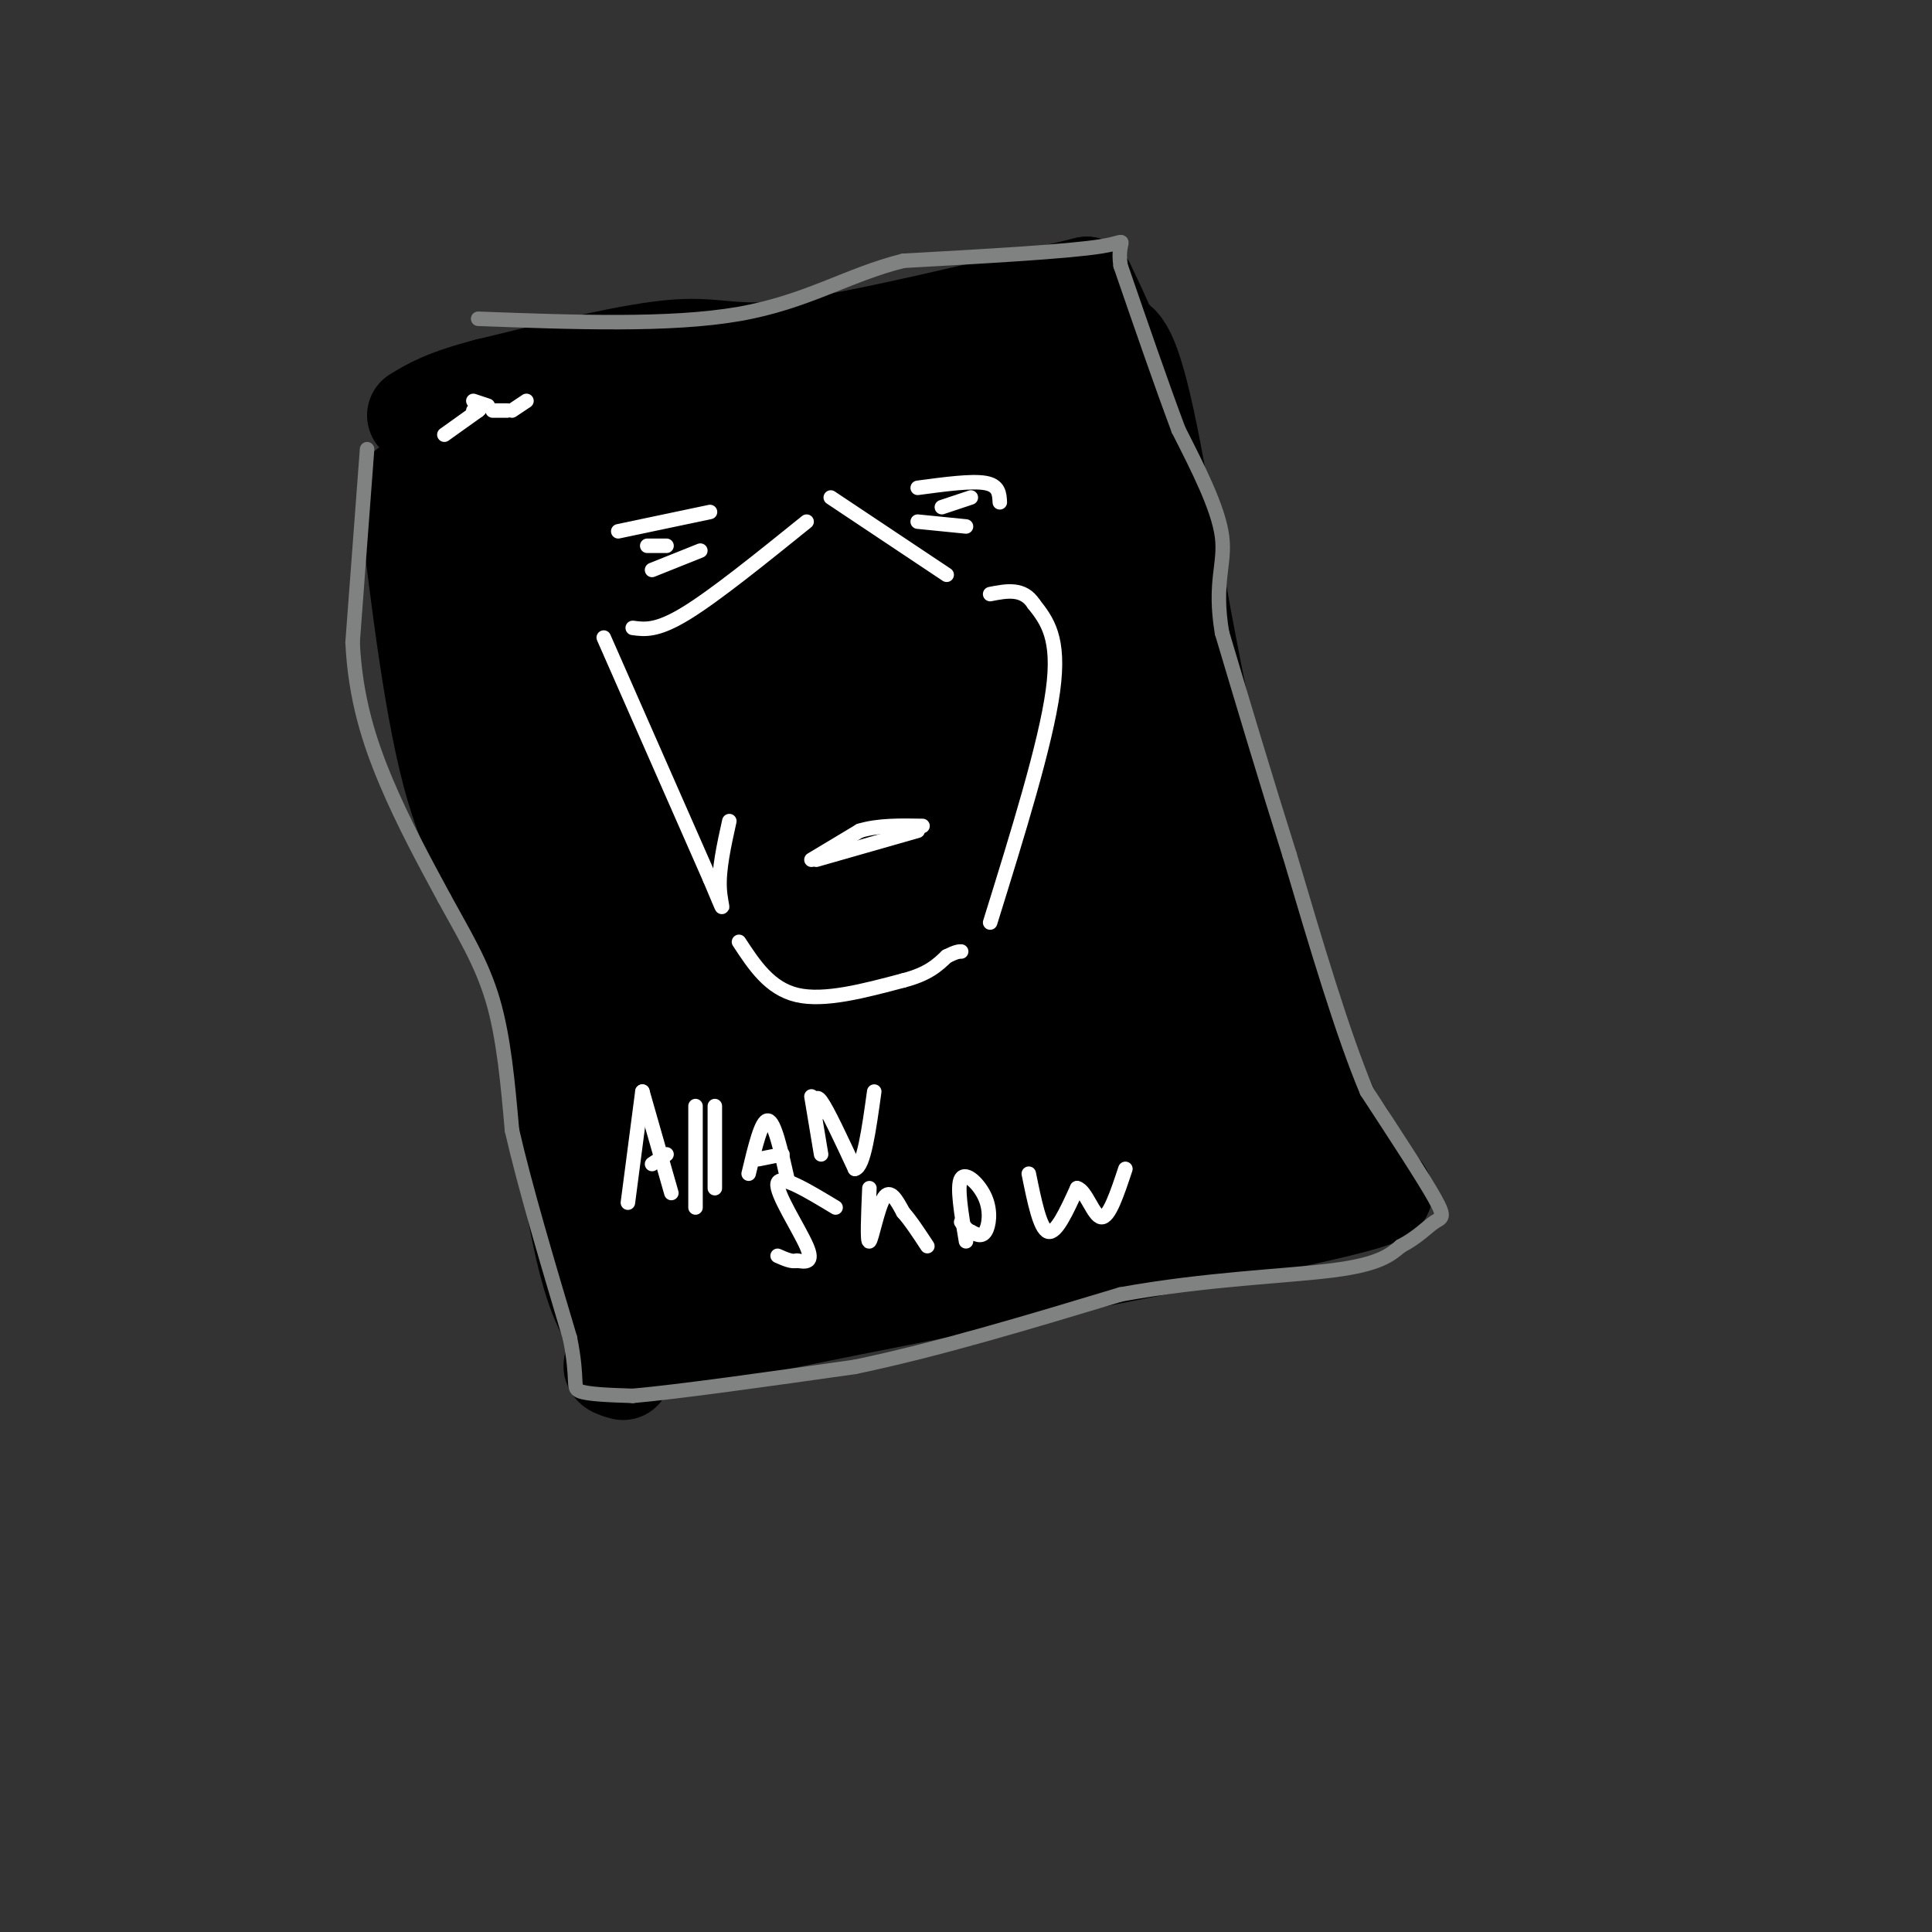 <svg viewBox='0 0 400 400' version='1.1' xmlns='http://www.w3.org/2000/svg' xmlns:xlink='http://www.w3.org/1999/xlink'><rect x="0" y="0" width="400" height="400" fill="#333333" stroke="none"/><g fill='none' stroke='#000000' stroke-width='20' stroke-linecap='round' stroke-linejoin='round'><path d='M84,101c2.810,23.530 5.619,47.060 10,62c4.381,14.940 10.333,21.292 15,37c4.667,15.708 8.048,40.774 11,55c2.952,14.226 5.476,17.613 8,21'/><path d='M128,276c1.667,4.167 1.833,4.083 2,4'/><path d='M129,284c-3.511,-0.978 -7.022,-1.956 21,-8c28.022,-6.044 87.578,-17.156 115,-23c27.422,-5.844 22.711,-6.422 18,-7'/><path d='M283,246c-10.111,-21.511 -20.222,-43.022 -28,-72c-7.778,-28.978 -13.222,-65.422 -17,-84c-3.778,-18.578 -5.889,-19.289 -8,-20'/><path d='M230,70c-2.167,-5.167 -3.583,-8.083 -5,-11'/><path d='M225,59c-23.422,5.667 -46.844,11.333 -60,13c-13.156,1.667 -16.044,-0.667 -25,0c-8.956,0.667 -23.978,4.333 -39,8'/><path d='M101,80c-9.000,2.333 -12.000,4.167 -15,6'/></g>
<g fill='none' stroke='#000000' stroke-width='28' stroke-linecap='round' stroke-linejoin='round'><path d='M142,146c-0.119,4.411 -0.238,8.821 -2,11c-1.762,2.179 -5.167,2.125 -9,0c-3.833,-2.125 -8.095,-6.321 -12,-12c-3.905,-5.679 -7.452,-12.839 -11,-20'/><path d='M108,125c-2.798,-6.595 -4.292,-13.083 -1,-17c3.292,-3.917 11.369,-5.262 11,-5c-0.369,0.262 -9.185,2.131 -18,4'/><path d='M100,107c-2.298,-0.274 0.958,-2.958 6,-5c5.042,-2.042 11.869,-3.440 25,-5c13.131,-1.560 32.565,-3.280 52,-5'/><path d='M183,92c15.911,-3.533 29.689,-9.867 36,-10c6.311,-0.133 5.156,5.933 4,12'/><path d='M223,94c-0.405,4.286 -3.417,9.000 -1,16c2.417,7.000 10.262,16.286 16,31c5.738,14.714 9.369,34.857 13,55'/><path d='M251,196c6.095,16.321 14.833,29.625 20,36c5.167,6.375 6.762,5.821 0,6c-6.762,0.179 -21.881,1.089 -37,2'/><path d='M234,240c-17.133,1.156 -41.467,3.044 -58,6c-16.533,2.956 -25.267,6.978 -34,11'/><path d='M142,257c-10.667,-16.000 -20.333,-61.500 -30,-107'/><path d='M112,150c-5.225,-19.655 -3.288,-15.292 -2,-14c1.288,1.292 1.927,-0.486 4,-2c2.073,-1.514 5.581,-2.766 11,0c5.419,2.766 12.750,9.548 17,13c4.250,3.452 5.417,3.575 9,18c3.583,14.425 9.580,43.153 14,58c4.420,14.847 7.263,15.813 5,6c-2.263,-9.813 -9.631,-30.407 -17,-51'/><path d='M153,178c-1.321,-0.929 3.875,22.250 1,32c-2.875,9.750 -13.821,6.071 -9,7c4.821,0.929 25.411,6.464 46,12'/><path d='M191,229c1.855,3.168 -16.509,5.086 -26,7c-9.491,1.914 -10.111,3.822 -8,6c2.111,2.178 6.953,4.625 18,7c11.047,2.375 28.299,4.679 39,3c10.701,-1.679 14.850,-7.339 19,-13'/><path d='M233,239c5.711,-2.938 10.489,-3.782 13,-5c2.511,-1.218 2.756,-2.808 4,-4c1.244,-1.192 3.486,-1.985 -2,-4c-5.486,-2.015 -18.701,-5.252 -28,-10c-9.299,-4.748 -14.682,-11.007 -19,-17c-4.318,-5.993 -7.570,-11.720 -2,-7c5.570,4.720 19.961,19.886 30,30c10.039,10.114 15.725,15.175 11,17c-4.725,1.825 -19.863,0.412 -35,-1'/><path d='M205,238c-13.030,-2.736 -28.105,-9.076 -35,-14c-6.895,-4.924 -5.611,-8.433 -10,-12c-4.389,-3.567 -14.451,-7.191 -19,-12c-4.549,-4.809 -3.585,-10.803 -2,-11c1.585,-0.197 3.793,5.401 6,11'/><path d='M145,200c8.912,14.091 28.192,43.820 31,34c2.808,-9.820 -10.856,-59.189 0,-63c10.856,-3.811 46.230,37.935 53,40c6.770,2.065 -15.066,-35.553 -24,-50c-8.934,-14.447 -4.967,-5.724 -1,3'/><path d='M204,164c-1.607,16.206 -5.126,55.223 -9,62c-3.874,6.777 -8.104,-18.684 -9,-29c-0.896,-10.316 1.543,-5.487 1,-8c-0.543,-2.513 -4.069,-12.369 6,-6c10.069,6.369 33.734,28.963 40,28c6.266,-0.963 -4.867,-25.481 -16,-50'/><path d='M217,161c1.321,-1.262 12.625,20.583 13,21c0.375,0.417 -10.179,-20.595 -16,-36c-5.821,-15.405 -6.911,-25.202 -8,-35'/><path d='M206,111c-6.134,-3.772 -17.469,4.298 -26,20c-8.531,15.702 -14.258,39.035 -21,32c-6.742,-7.035 -14.498,-44.439 -21,-49c-6.502,-4.561 -11.751,23.719 -17,52'/><path d='M121,166c-2.950,13.041 -1.827,19.644 -2,12c-0.173,-7.644 -1.644,-29.535 0,-41c1.644,-11.465 6.402,-12.502 8,-14c1.598,-1.498 0.036,-3.455 4,0c3.964,3.455 13.454,12.324 22,24c8.546,11.676 16.146,26.161 16,31c-0.146,4.839 -8.039,0.034 -14,-3c-5.961,-3.034 -9.989,-4.295 -14,-9c-4.011,-4.705 -8.006,-12.852 -12,-21'/><path d='M129,145c-1.666,-5.119 0.170,-7.417 4,-8c3.830,-0.583 9.653,0.548 15,3c5.347,2.452 10.218,6.224 13,13c2.782,6.776 3.474,16.557 2,11c-1.474,-5.557 -5.113,-26.450 -6,-37c-0.887,-10.550 0.979,-10.756 0,-13c-0.979,-2.244 -4.802,-6.527 3,0c7.802,6.527 27.229,23.865 37,34c9.771,10.135 9.885,13.068 10,16'/><path d='M207,164c-4.188,-3.488 -19.658,-20.208 -28,-30c-8.342,-9.792 -9.556,-12.656 -1,-6c8.556,6.656 26.880,22.830 26,19c-0.880,-3.830 -20.966,-27.666 -27,-36c-6.034,-8.334 1.983,-1.167 10,6'/><path d='M187,117c1.667,1.000 0.833,0.500 0,0'/></g>
<g fill='none' stroke='#ffffff' stroke-width='3' stroke-linecap='round' stroke-linejoin='round'><path d='M125,132c0.000,0.000 22.000,50.000 22,50'/><path d='M147,182c3.778,8.844 2.222,5.956 2,2c-0.222,-3.956 0.889,-8.978 2,-14'/><path d='M153,195c3.167,4.833 6.333,9.667 12,11c5.667,1.333 13.833,-0.833 22,-3'/><path d='M187,203c5.167,-1.333 7.083,-3.167 9,-5'/><path d='M196,198c2.000,-1.000 2.500,-1.000 3,-1'/><path d='M205,191c5.750,-18.500 11.500,-37.000 13,-48c1.500,-11.000 -1.250,-14.500 -4,-18'/><path d='M214,125c-2.167,-3.333 -5.583,-2.667 -9,-2'/><path d='M131,130c2.500,0.333 5.000,0.667 11,-3c6.000,-3.667 15.500,-11.333 25,-19'/><path d='M196,119c0.000,0.000 -24.000,-16.000 -24,-16'/><path d='M145,114c0.000,0.000 -10.000,4.000 -10,4'/><path d='M128,110c0.000,0.000 19.000,-4.000 19,-4'/><path d='M134,113c0.000,0.000 4.000,0.000 4,0'/><path d='M190,108c0.000,0.000 10.000,1.000 10,1'/><path d='M190,101c5.583,-0.750 11.167,-1.500 14,-1c2.833,0.500 2.917,2.250 3,4'/><path d='M195,105c0.000,0.000 6.000,-2.000 6,-2'/><path d='M169,178c0.000,0.000 21.000,-6.000 21,-6'/><path d='M168,178c0.000,0.000 10.000,-6.000 10,-6'/><path d='M178,172c3.833,-1.167 8.417,-1.083 13,-1'/><path d='M130,249c0.000,0.000 3.000,-23.000 3,-23'/><path d='M133,226c0.000,0.000 6.000,21.000 6,21'/><path d='M135,241c0.000,0.000 3.000,-2.000 3,-2'/><path d='M144,250c0.000,0.000 0.000,-21.000 0,-21'/><path d='M148,246c0.000,0.000 0.000,-17.000 0,-17'/><path d='M155,243c1.333,-5.583 2.667,-11.167 4,-11c1.333,0.167 2.667,6.083 4,12'/><path d='M157,240c0.000,0.000 5.000,-1.000 5,-1'/><path d='M169,231c-0.167,-2.417 -0.333,-4.833 1,-3c1.333,1.833 4.167,7.917 7,14'/><path d='M177,242c1.833,-0.333 2.917,-8.167 4,-16'/><path d='M168,227c0.000,0.000 2.000,12.000 2,12'/><path d='M173,250c-5.778,-3.489 -11.556,-6.978 -12,-5c-0.444,1.978 4.444,9.422 6,13c1.556,3.578 -0.222,3.289 -2,3'/><path d='M165,261c-1.000,0.333 -2.500,-0.333 -4,-1'/><path d='M180,246c-0.244,5.711 -0.489,11.422 0,11c0.489,-0.422 1.711,-6.978 3,-9c1.289,-2.022 2.644,0.489 4,3'/><path d='M187,251c1.500,1.667 3.250,4.333 5,7'/><path d='M200,257c-0.970,-5.738 -1.940,-11.476 -1,-13c0.940,-1.524 3.792,1.167 5,4c1.208,2.833 0.774,5.810 0,7c-0.774,1.190 -1.887,0.595 -3,0'/><path d='M201,255c-0.833,-0.333 -1.417,-1.167 -2,-2'/><path d='M213,243c1.167,5.750 2.333,11.500 4,12c1.667,0.500 3.833,-4.250 6,-9'/><path d='M223,246c1.822,0.378 3.378,5.822 5,6c1.622,0.178 3.311,-4.911 5,-10'/><path d='M92,90c0.000,0.000 7.000,-5.000 7,-5'/><path d='M99,85c1.000,-0.833 0.000,-0.417 -1,0'/><path d='M98,83c0.000,0.000 3.000,1.000 3,1'/><path d='M102,85c0.000,0.000 3.000,0.000 3,0'/><path d='M106,85c0.000,0.000 3.000,-2.000 3,-2'/></g>
<g fill='none' stroke='#808282' stroke-width='3' stroke-linecap='round' stroke-linejoin='round'><path d='M76,93c0.000,0.000 -3.000,40.000 -3,40'/><path d='M73,133c0.556,11.600 3.444,20.600 7,29c3.556,8.400 7.778,16.200 12,24'/><path d='M92,186c3.911,7.200 7.689,13.200 10,21c2.311,7.800 3.156,17.400 4,27'/><path d='M106,234c2.667,11.667 7.333,27.333 12,43'/><path d='M118,277c1.822,9.089 0.378,10.311 2,11c1.622,0.689 6.311,0.844 11,1'/><path d='M131,289c9.500,-0.833 27.750,-3.417 46,-6'/><path d='M177,283c16.833,-3.500 35.917,-9.250 55,-15'/><path d='M232,268c17.711,-3.222 34.489,-3.778 44,-5c9.511,-1.222 11.756,-3.111 14,-5'/><path d='M290,258c3.583,-1.869 5.542,-4.042 7,-5c1.458,-0.958 2.417,-0.702 0,-5c-2.417,-4.298 -8.208,-13.149 -14,-22'/><path d='M283,226c-5.000,-11.833 -10.500,-30.417 -16,-49'/><path d='M267,177c-5.000,-15.833 -9.500,-30.917 -14,-46'/><path d='M253,131c-1.778,-10.622 0.778,-14.178 0,-20c-0.778,-5.822 -4.889,-13.911 -9,-22'/><path d='M244,89c-3.500,-9.333 -7.750,-21.667 -12,-34'/><path d='M232,55c-0.933,-6.311 2.733,-5.089 -4,-4c-6.733,1.089 -23.867,2.044 -41,3'/><path d='M187,54c-11.533,2.867 -19.867,8.533 -34,11c-14.133,2.467 -34.067,1.733 -54,1'/></g>
</svg>